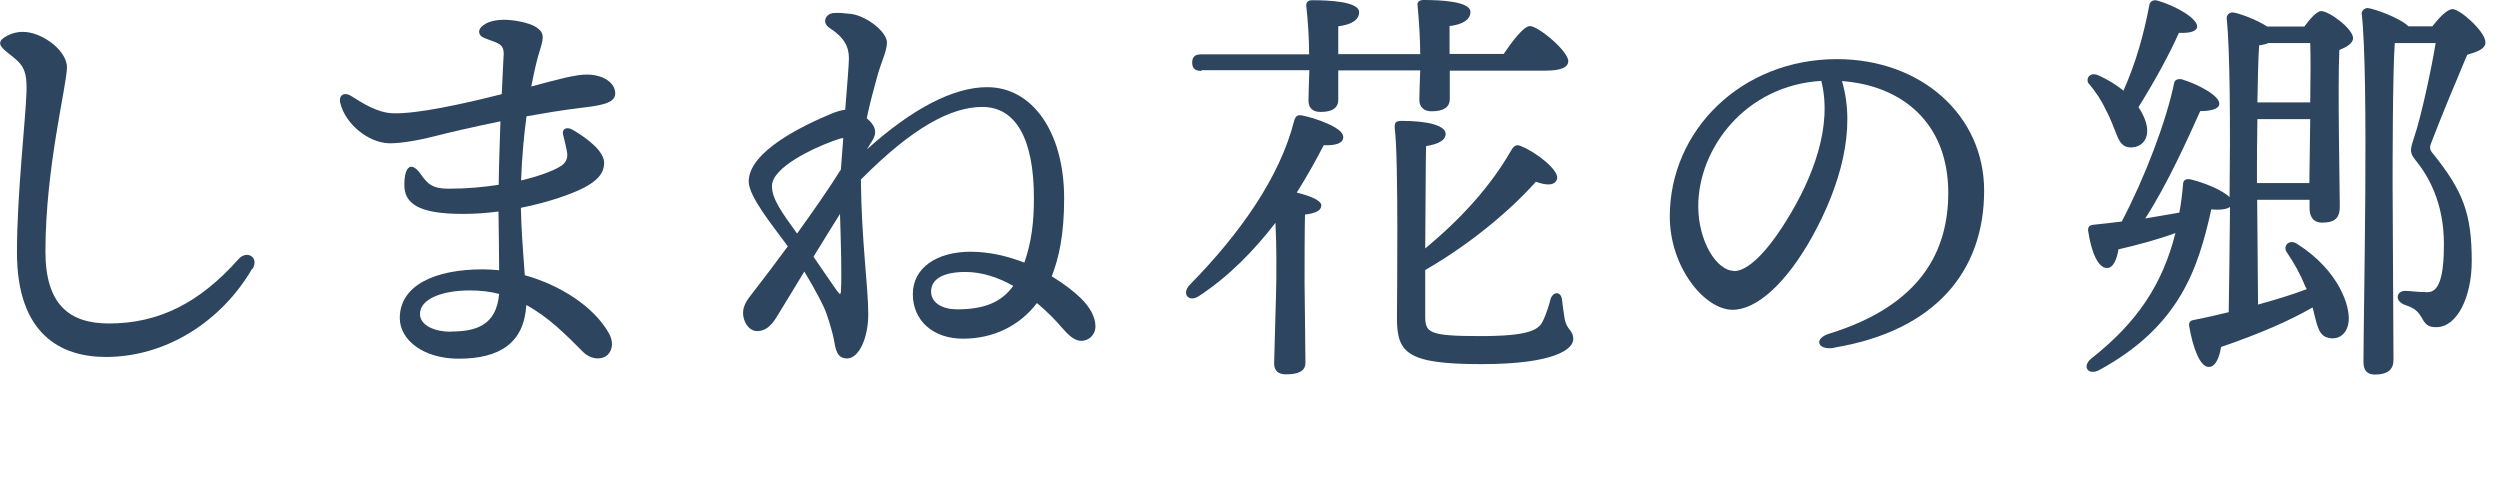 <?xml version="1.0" encoding="UTF-8"?><svg id="_レイヤー_2" xmlns="http://www.w3.org/2000/svg" viewBox="0 0 115 22"><defs><style>.cls-1{fill:#2d455f;}</style></defs><g id="_文字"><path class="cls-1" d="m11.6,12.36c-1.41,2.42-3.95,4.06-6.73,4.06-2.05,0-4.09-1.02-4.09-4.81,0-2.69.4-6.11.44-7.4.03-1.13-.23-1.28-.91-1.82-.41-.33-.41-.52.03-.75.44-.23.91-.22,1.37-.04.79.31,1.37.96,1.37,1.49,0,.83-.99,4.61-.99,8.48,0,2.46,1.12,3.31,2.92,3.31,2.29,0,4.17-.94,5.97-2.97.39-.42.95-.07.64.46h-.02,0Z"/><path class="cls-1" d="m24.44,3.98c1.15-.31,2.07-.57,2.61-.55.84.03,1.27.47,1.25.89-.02.48-.84.55-1.72.66h0c-.75.09-1.56.23-2.36.37-.12.87-.21,1.87-.25,2.95.84-.2,1.48-.44,1.81-.65.25-.15.34-.36.31-.61-.04-.27-.13-.59-.19-.86-.06-.25.17-.37.44-.21.69.4,1.45.99,1.45,1.52s-.39.86-.92,1.14c-.47.25-1.55.66-2.91.93.02,1.08.12,2.25.18,3.1,1.65.46,3.18,1.45,3.87,2.67.27.49.11.91-.16,1.07-.3.17-.73.09-1.03-.21-.79-.8-1.6-1.61-2.61-2.16-.1,1.75-1.23,2.47-3.11,2.47-1.64,0-2.71-.87-2.71-1.87,0-1.5,1.61-2.24,3.81-2.24.25,0,.51.02.76.04,0-.75-.02-1.85-.03-2.7-.53.07-1.08.11-1.64.11-2.05,0-2.71-.48-2.69-1.37.01-.85.33-1.06.76-.45h0c.31.44.53.66,1.27.66.83,0,1.61-.07,2.31-.18.01-.95.05-1.98.08-2.92-1.31.27-2.46.54-3,.68-.64.17-1.62.35-2.14.33-.92-.03-1.99-.86-2.23-1.86-.08-.35.18-.52.51-.31.51.32,1.2.77,1.91.79,1.08.04,3.2-.42,5.01-.88.04-.94.08-1.65.09-1.84.01-.53-.35-.51-.93-.76-.23-.1-.26-.33-.1-.49.25-.25.65-.33,1.07-.33s1.11.13,1.42.32c.39.24.41.45.21,1.06-.1.3-.25.89-.4,1.68h0Zm-3.71,11.27c1.14,0,2.1-.26,2.23-1.73-.42-.11-.86-.16-1.35-.16-1.27,0-2.29.39-2.29,1.08,0,.55.71.82,1.42.82h-.01Z"/><path class="cls-1" d="m38.99,16.49c-.51,0-.54-.39-.65-.96-.04-.19-.16-.64-.32-1.1-.13-.37-.49-1.05-1.02-1.94-.44.72-.87,1.43-1.26,2.07-.28.46-.55.67-.91.67-.38,0-.65-.42-.65-.84,0-.37.24-.66.49-.98.43-.55.98-1.28,1.57-2.08-.65-.89-1.8-2.28-1.8-2.98,0-1.39,2.52-2.58,3.78-3.11.26-.11.47-.17.66-.19.09-1.13.17-2.1.17-2.37,0-.54-.22-.96-.9-1.4-.35-.23-.19-.65.2-.68.21-.02.43,0,.8.04.73.1,1.65.83,1.65,1.32,0,.38-.29.97-.44,1.53-.15.55-.34,1.22-.49,1.95.09.07.16.15.22.22.21.26.22.51.04.8-.09.14-.17.27-.25.41,2.09-1.88,3.98-2.86,5.53-2.86,2.09,0,3.54,2.08,3.54,5.11,0,1.69-.24,2.74-.57,3.59.59.36,1.06.73,1.35,1.02.42.41.66.87.66,1.28s-.32.67-.65.67-.63-.3-.92-.64c-.23-.27-.62-.68-1.12-1.1-.8,1.05-2.01,1.64-3.4,1.64s-2.31-.84-2.31-2.05,1.1-1.95,2.66-1.95c.88,0,1.72.21,2.47.5.34-.97.44-1.9.44-2.97,0-2.75-.85-4.19-2.37-4.19-1.42,0-3.18.91-5.59,3.34.03,2.88.34,4.9.34,6.2,0,1.09-.43,2.03-.98,2.03h.03Zm-2.33-5.74c.7-.97,1.43-2.01,2.02-2.95.03-.44.07-.94.11-1.45-.1,0-.25.06-.48.14-.88.32-2.8,1.2-2.8,2.07,0,.58.43,1.18,1.16,2.19h-.01Zm2.02,2.61c.05-.46,0-2.3-.04-3.52-.36.57-.78,1.26-1.22,1.97.46.66,1.01,1.48,1.1,1.59.12.17.15.16.17-.04h0Zm5.34.87c1.21,0,2.03-.3,2.59-1.08-.66-.37-1.41-.64-2.2-.64-.99,0-1.58.31-1.58.9,0,.54.55.82,1.19.82Z"/><path class="cls-1" d="m61.79,6.28c.02.31-.34.42-.9.4-.33.65-.75,1.4-1.24,2.18.54.13,1.13.34,1.13.59,0,.23-.25.36-.75.42-.02.59-.02,2.72-.02,3.16,0,.17.04,3.2.04,3.65,0,.4-.33.54-.9.54-.33,0-.54-.15-.54-.5,0-.33.1-3.31.1-3.83,0-.38.02-1.55-.04-2.64-.94,1.22-2.09,2.43-3.52,3.37-.46.31-.82-.1-.42-.52,2.33-2.37,4.15-4.97,4.8-7.54.06-.21.15-.29.36-.25.63.12,1.89.57,1.89.96h.01Zm-6.53-3.02c-.25,0-.42-.08-.42-.38s.17-.38.42-.38h4.96c0-.71-.06-1.61-.13-2.22-.02-.19.1-.27.27-.27.77,0,2.16.06,2.16.55,0,.33-.31.57-.96.65v1.28h3.77c0-.69-.06-1.59-.12-2.22-.04-.19.1-.27.27-.27.77,0,2.16.06,2.16.55,0,.33-.31.57-.96.65v1.28h2.49c.4-.59.92-1.28,1.21-1.28.38,0,1.76,1.15,1.76,1.61,0,.27-.29.44-1.05.44h-4.4v1.3c0,.4-.31.57-.84.57-.34,0-.56-.19-.56-.52,0-.29.02-.78.04-1.36h-3.77v1.34c0,.4-.29.57-.82.57-.36,0-.55-.19-.55-.52,0-.29.02-.8.04-1.4h-4.96v.03h-.01Zm17.11,12.34c0,.44-.8,1.15-4.23,1.15s-3.88-.52-3.88-2.12c0-.73.08-7.33-.1-8.71-.02-.27.02-.36.33-.36,1.11,0,1.99.19,2.01.59,0,.31-.34.48-.9.57-.02.57-.02,2.77-.04,4.71,1.66-1.38,3-2.85,3.96-4.52.11-.19.23-.29.44-.19.69.27,1.74,1.09,1.67,1.49-.08.33-.46.34-.98.15-.98,1.11-2.81,2.75-5.09,4.06v2.1c0,.78.13.94,2.54.94,2.18,0,2.68-.27,2.87-.69.17-.34.31-.82.36-1.03.13-.34.46-.34.52.02.02.21.08.63.12.88.1.57.4.52.4.96Z"/><path class="cls-1" d="m84.38,16c-.79.13-.96-.43-.24-.65,4.25-1.31,5.48-3.83,5.48-6.48,0-3.24-2.15-4.94-4.89-5.14.67,2.22-.09,4.85-1.37,7.16-1.18,2.12-2.54,3.36-3.66,3.36-1.29,0-2.89-1.96-2.89-4.29,0-3.96,3.29-7.24,7.69-7.24,3.86,0,6.77,2.57,6.77,6.05,0,3.69-2.23,6.44-6.89,7.22h0Zm-4.61-3.53c.61,0,1.47-.82,2.39-2.3,1.26-2.02,2.14-4.38,1.62-6.45-3.49.21-5.66,3.1-5.66,5.77,0,1.6.84,2.97,1.65,2.97h0Z"/><path class="cls-1" d="m106,1.22c.25-.34.57-.71.77-.71.38,0,1.47.82,1.47,1.24,0,.25-.31.42-.63.55-.08,1.7.02,6.33.02,7.21,0,.59-.31.73-.82.73-.44,0-.57-.34-.57-.65v-.4h-2.41l.04,4.82c.82-.23,1.59-.46,2.24-.71l-.06-.11c-.23-.57-.52-1.09-.86-1.59-.19-.27.1-.63.48-.38,1.95,1.24,2.43,2.89,2.37,3.52-.04.59-.42.86-.82.82-.38-.04-.52-.25-.65-.67-.06-.21-.12-.46-.19-.75-1.05.61-2.43,1.21-4.21,1.82-.08.48-.25.92-.57.92-.4,0-.73-.88-.9-1.89-.02-.17.06-.25.21-.27.55-.11,1.09-.23,1.61-.36.02-1.03.04-2.85.06-4.84-.15.11-.48.15-.86.11-.61,2.76-1.47,5.38-5.15,7.39-.5.27-.82-.15-.38-.52,2.14-1.68,3.29-3.44,3.88-5.78-.84.31-1.84.57-2.62.75-.08.46-.23.86-.54.86-.4-.02-.71-.71-.86-1.74,0-.17.08-.23.23-.25.44-.04.88-.1,1.32-.15,1.05-1.99,2.05-4.61,2.41-6.37.02-.15.19-.21.36-.17.76.23,1.74.76,1.72,1.13-.02.27-.5.33-.88.33-.55,1.22-1.49,3.33-2.53,4.94.57-.1,1.11-.19,1.57-.27.08-.42.13-.84.17-1.3,0-.19.13-.27.34-.23.54.12,1.47.48,1.8.82.04-3.2.02-6.74-.13-8.23-.02-.13.11-.27.27-.27.25.02,1.11.33,1.59.65h1.72,0Zm-9.91,2.64c-.17-.21.02-.57.42-.4.48.21.86.46,1.17.71.57-1.28.94-2.6,1.19-3.94.02-.15.17-.25.34-.21.9.25,1.89.84,1.86,1.22-.04.23-.4.29-.84.27-.44,1-1.15,2.28-1.86,3.42.27.4.4.8.4,1.05.02.5-.31.78-.69.8-.34.02-.52-.13-.67-.48-.15-.33-.29-.8-.55-1.26-.19-.42-.46-.82-.77-1.19h0Zm10.14,4.57l.04-2.95h-2.43c-.02,1.05-.02,1.99-.02,2.31v.63h2.41,0Zm.04-3.71c.02-1.15.02-2.18,0-2.74h-1.93c-.11.06-.27.08-.42.11-.04.52-.06,1.55-.08,2.62h2.43Zm5.61-3.5c.33-.42.69-.8.94-.8.34,0,1.51,1.03,1.51,1.53,0,.29-.33.42-.84.57-.54,1.28-1.17,2.79-1.61,3.94-.12.29-.15.4.04.61,1.38,1.72,1.78,2.75,1.78,4.94,0,1.65-.67,3.04-1.63,3.04-.33,0-.46-.09-.61-.33-.23-.44-.42-.55-.82-.69-.5-.17-.42-.65,0-.65.21,0,.57.06,1.03.06.52,0,.75-.69.75-2.2,0-.76-.1-2.35-1.24-3.79-.33-.4-.34-.5-.15-1.07.34-.98.82-3.23,1.01-4.4h-1.88c-.1,1.36-.1,5.74-.1,6.54,0,.71.04,7.23.04,8.04,0,.44-.27.67-.86.67-.36,0-.52-.21-.52-.57,0-2.39.25-13.11-.08-16.02-.02-.11.1-.27.27-.27.27.02,1.47.44,1.88.84h1.09,0Z"/></g></svg>